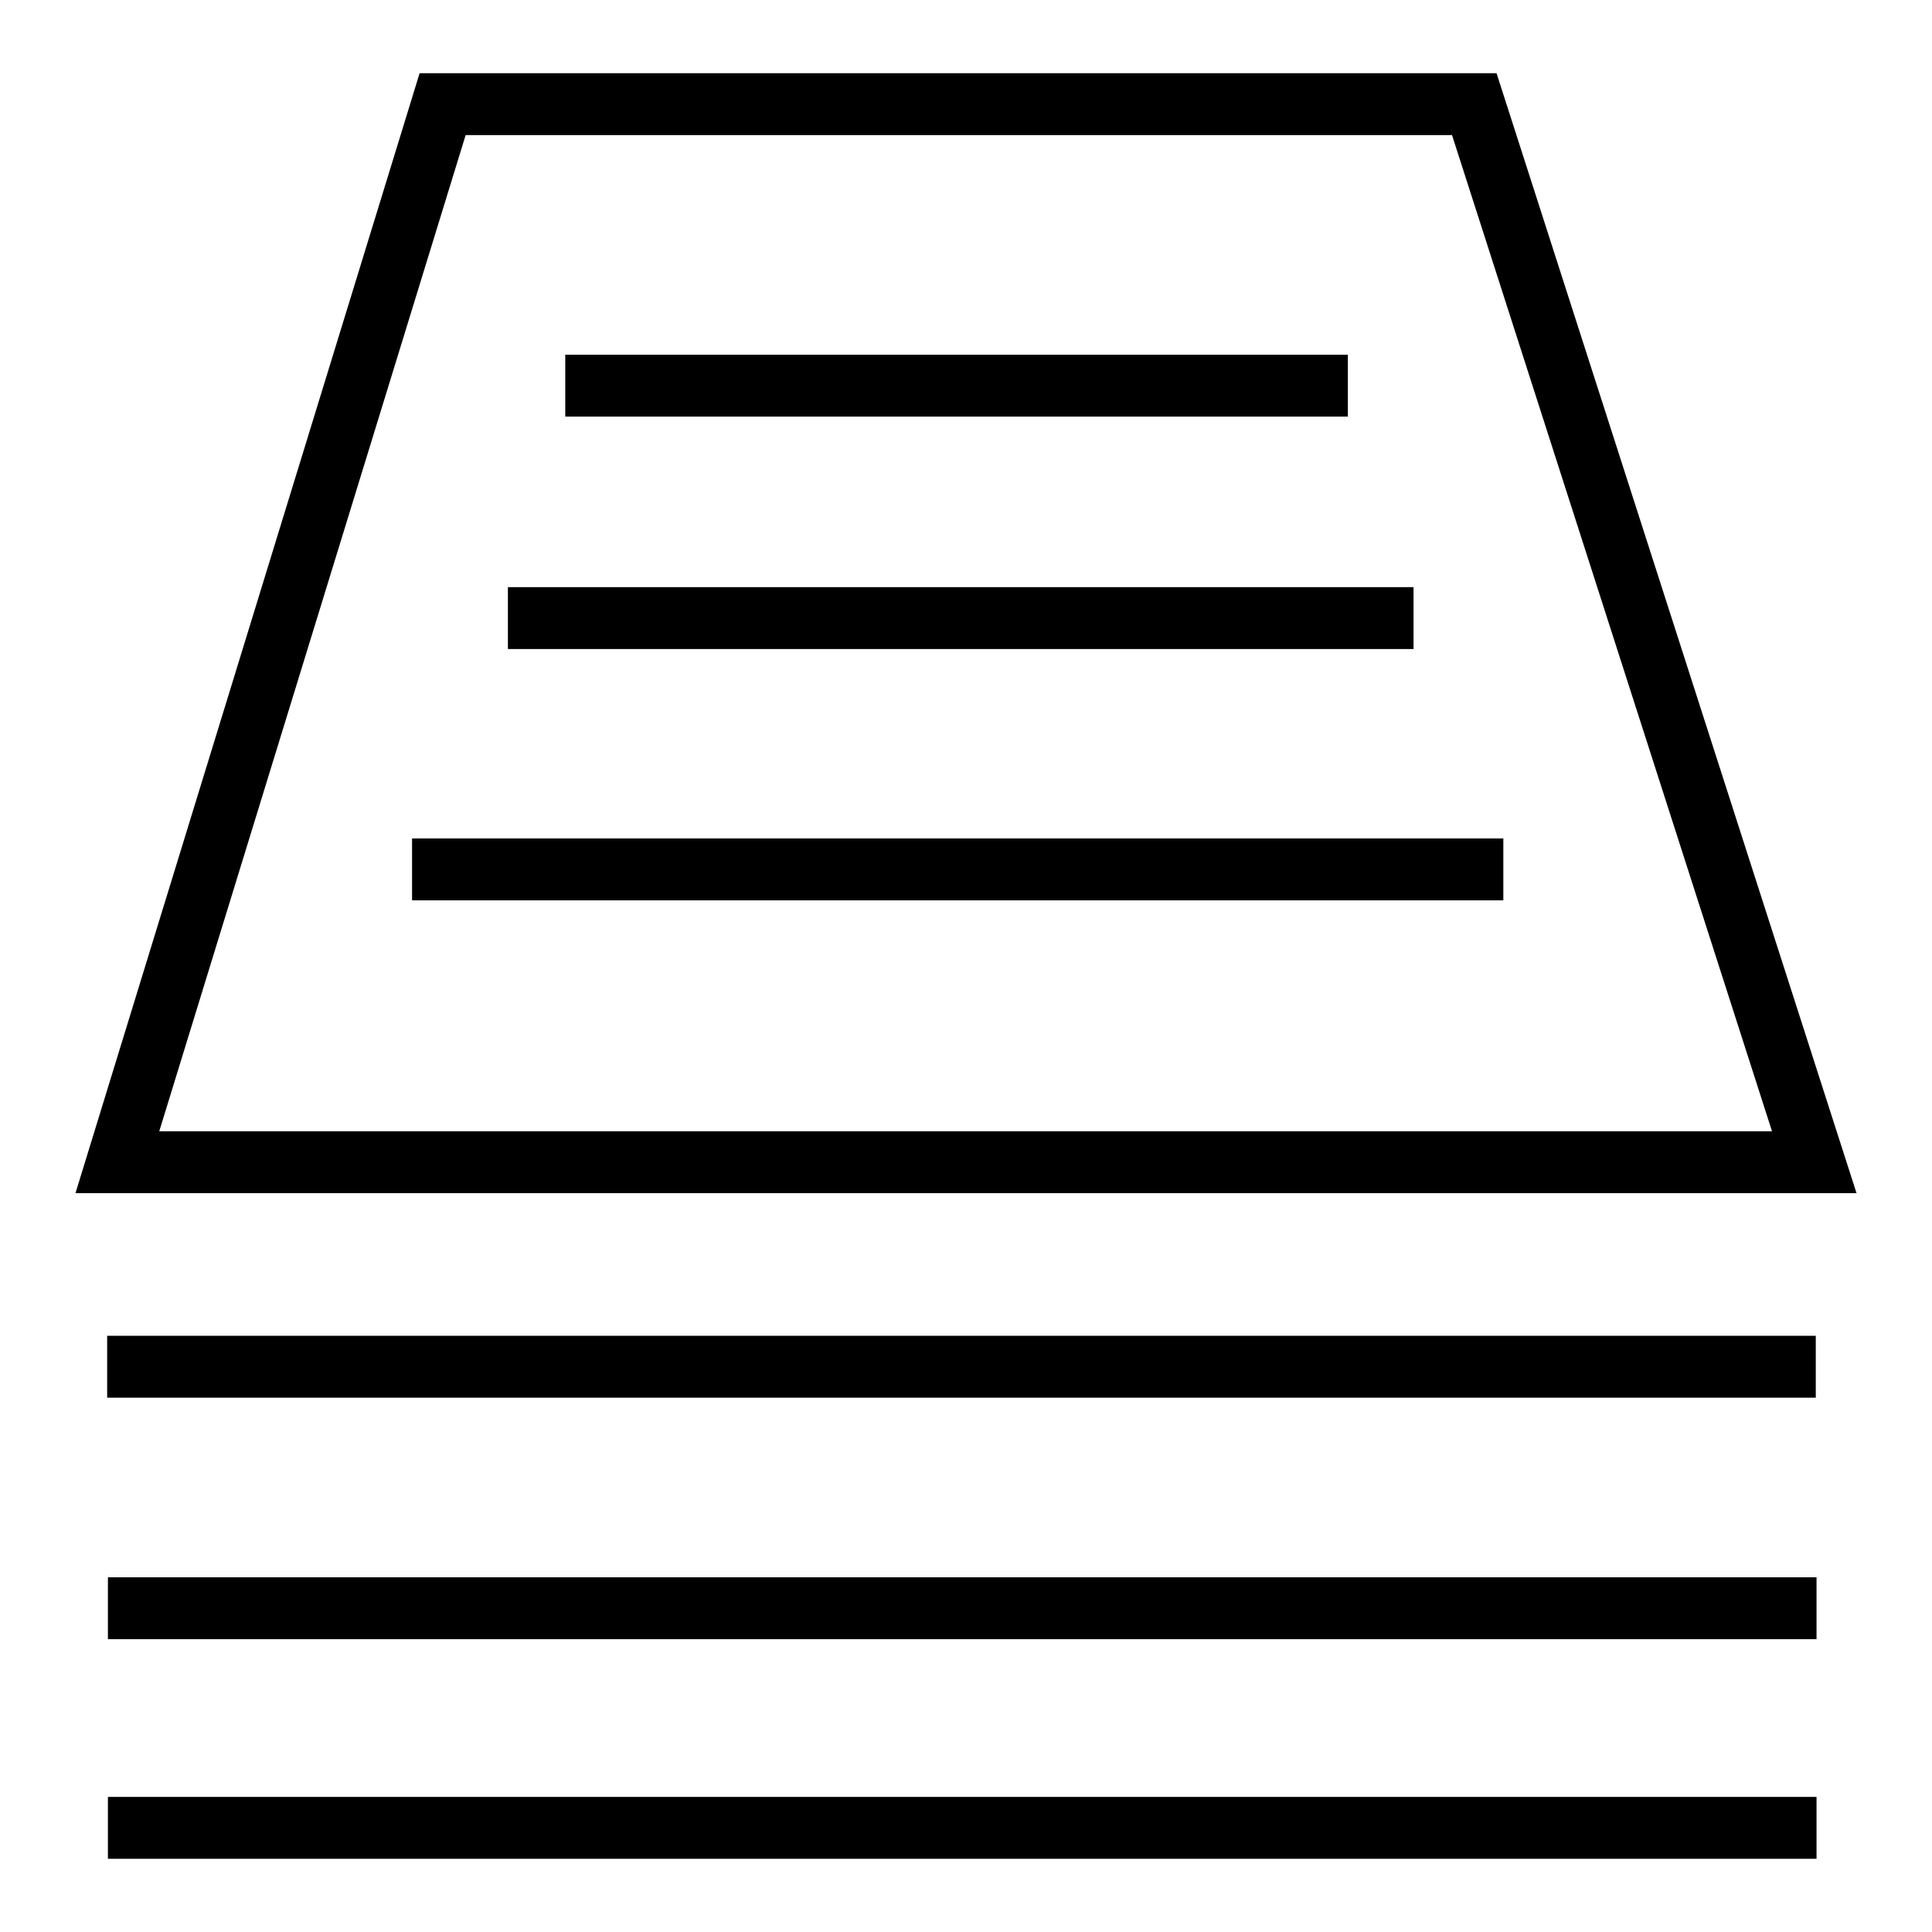 <?xml version="1.0" encoding="utf-8"?>
<!-- Svg Vector Icons : http://www.onlinewebfonts.com/icon -->
<!DOCTYPE svg PUBLIC "-//W3C//DTD SVG 1.1//EN" "http://www.w3.org/Graphics/SVG/1.1/DTD/svg11.dtd">
<svg version="1.1" xmlns="http://www.w3.org/2000/svg" xmlns:xlink="http://www.w3.org/1999/xlink" x="0px" y="0px" viewBox="0 0 256 256" enable-background="new 0 0 256 256" xml:space="preserve">
<g><g><path fill="#000000" d="M198.3,9.7H55.6L10,158.1h236L198.3,9.7z M61.7,17.9h130.7l42.4,132H21.1L61.7,17.9z"/><path fill="#000000" d="M74.9,47h103.7v8.2H74.9V47L74.9,47z"/><path fill="#000000" d="M67.3,77.8h120V86h-120V77.8z"/><path fill="#000000" d="M54.6,111.1h144.6v8.2H54.6V111.1L54.6,111.1z"/><path fill="#000000" d="M14.2,177h226.4v8.2H14.2V177z"/><path fill="#000000" d="M14.3,209h226.4v8.2H14.3V209z"/><path fill="#000000" d="M14.3,238.1h226.4v8.2H14.3V238.1z"/></g></g>
</svg>